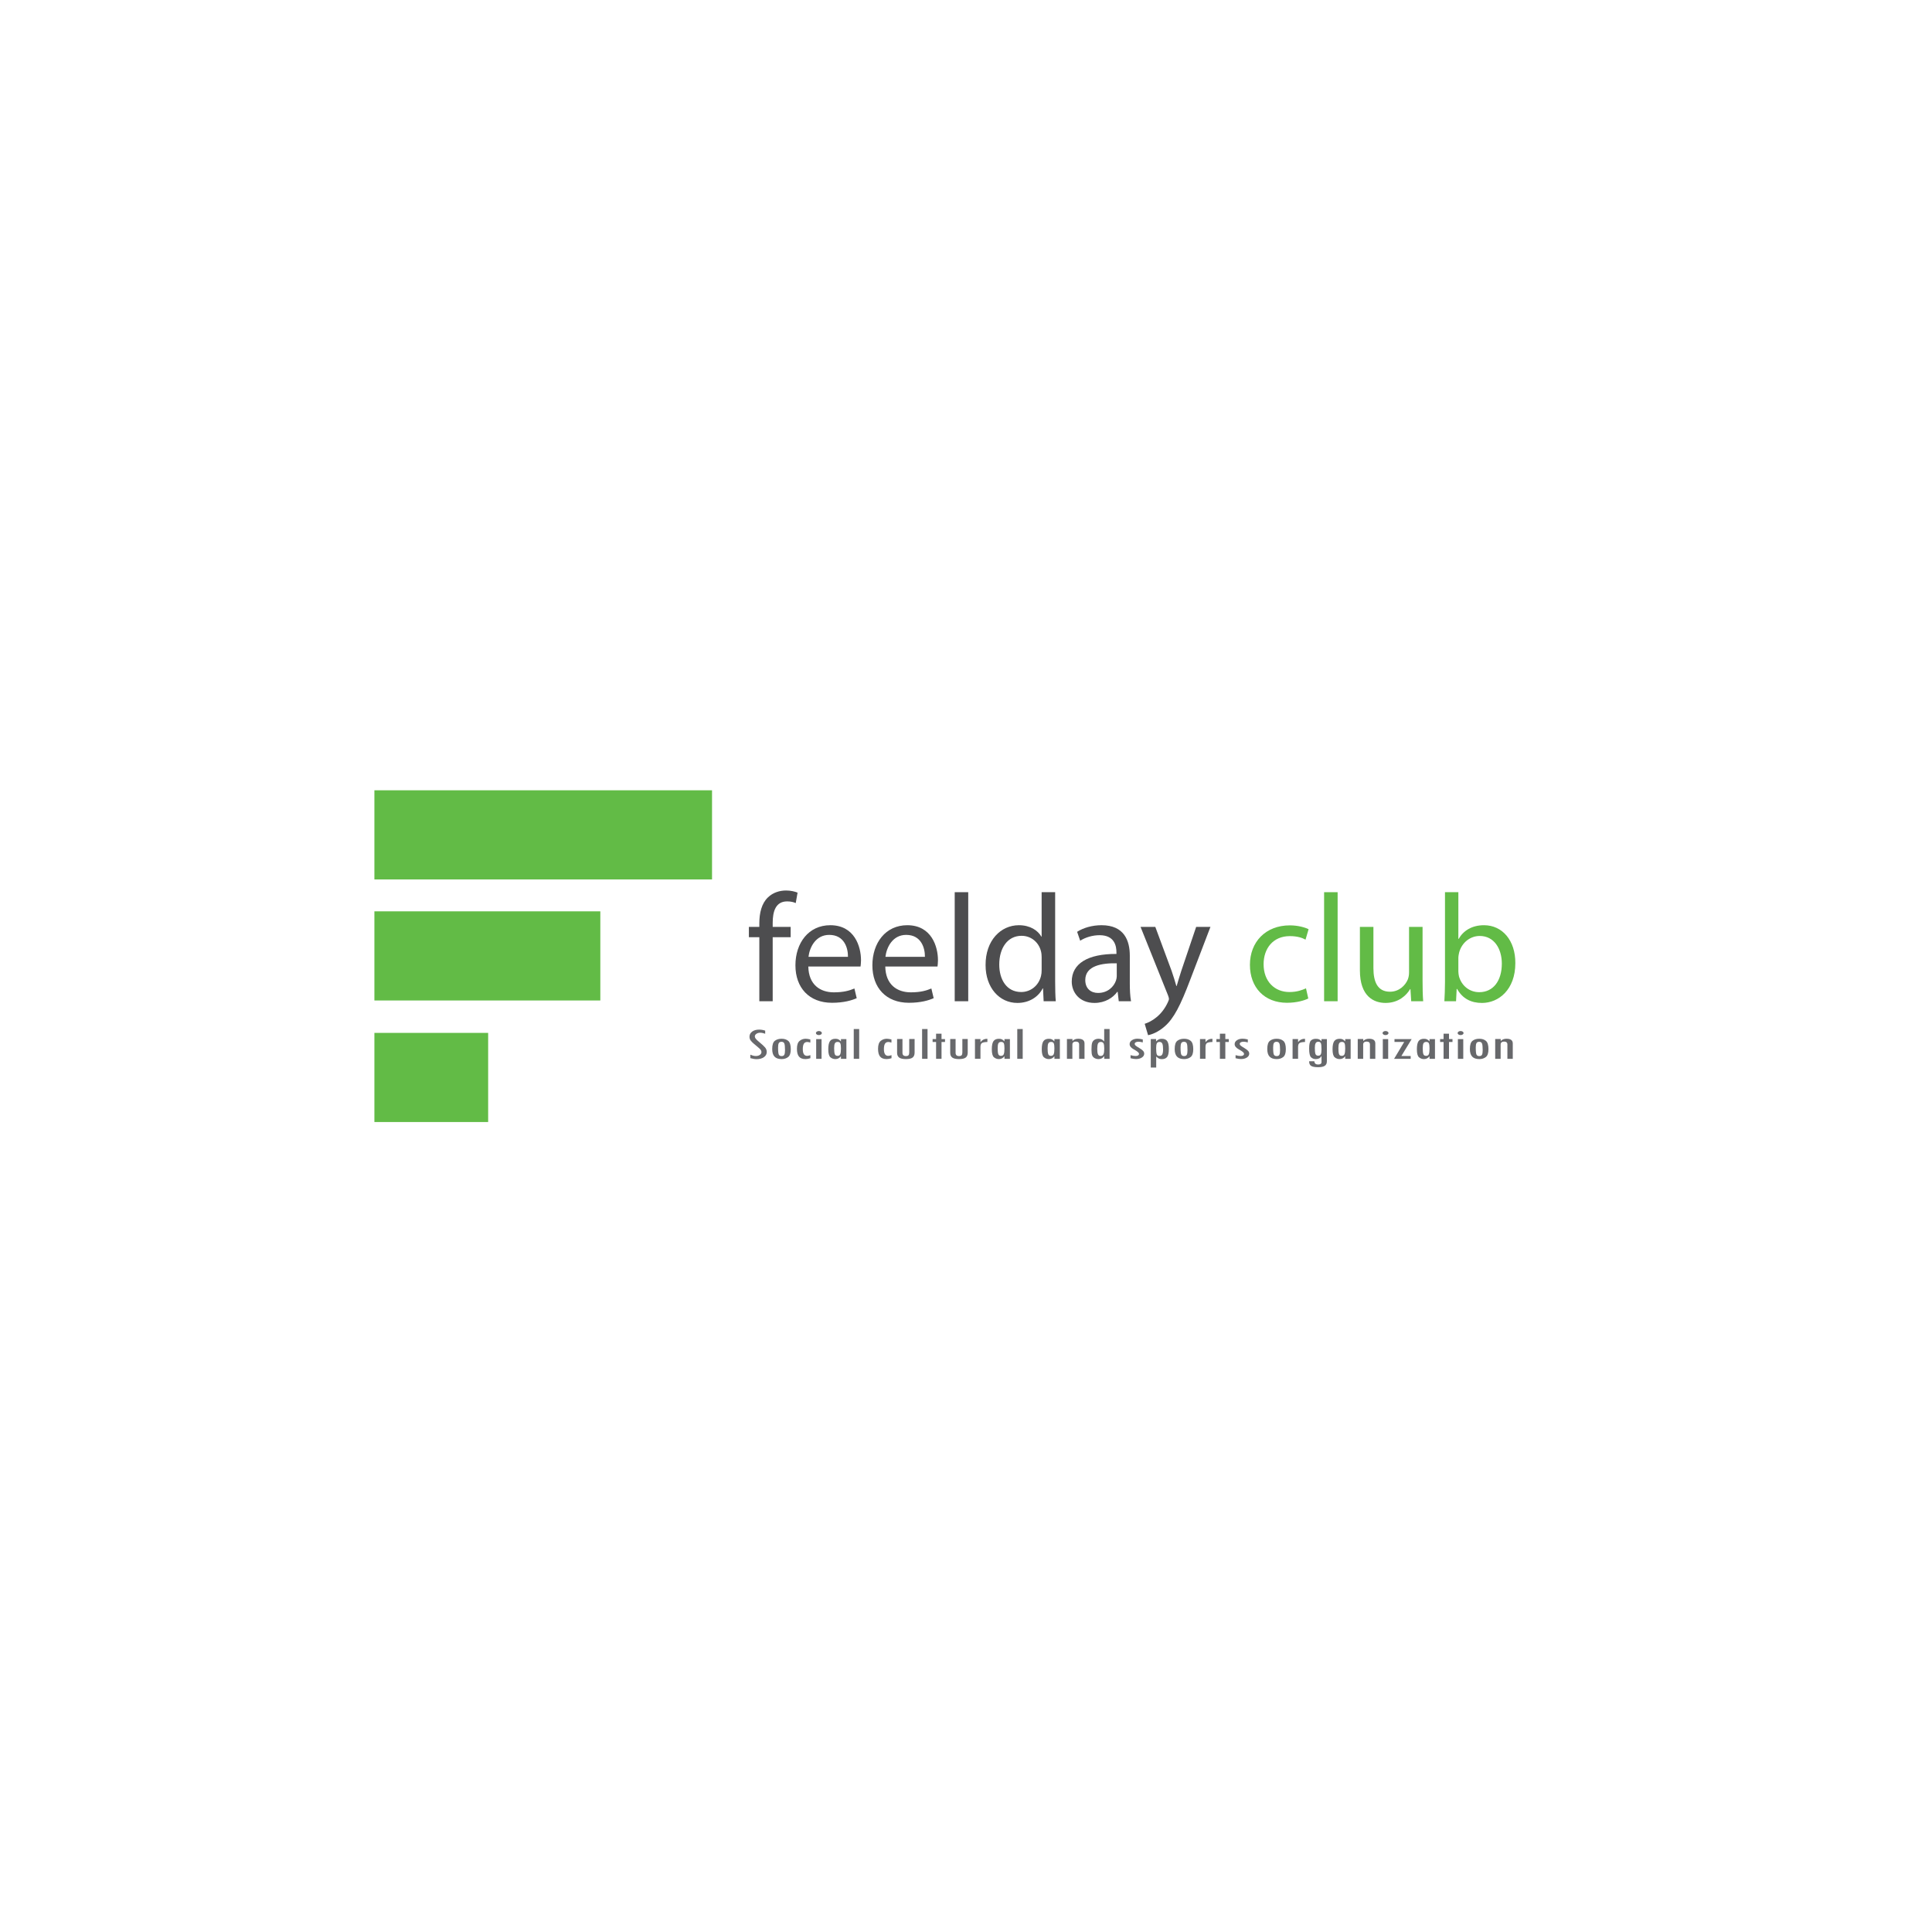 <?xml version="1.0" encoding="utf-8"?>
<!-- Generator: Adobe Illustrator 25.3.1, SVG Export Plug-In . SVG Version: 6.00 Build 0)  -->
<svg version="1.1" baseProfile="tiny" id="Layer_1" xmlns="http://www.w3.org/2000/svg" xmlns:xlink="http://www.w3.org/1999/xlink"
	 x="0px" y="0px" viewBox="0 0 2160 2160" overflow="visible" xml:space="preserve">
<rect fill="none" width="2160" height="2160"/>
<g>
	<g>
		<rect x="418.58" y="883.55" fill="#62BB46" width="377.48" height="99.66"/>
		<rect x="418.58" y="1018.89" fill="#62BB46" width="252.59" height="99.66"/>
		<rect x="418.58" y="1154.78" fill="#62BB46" width="127.18" height="99.66"/>
	</g>
	<g>
		<g>
			<path fill="#67686B" d="M855.51,1155.75c-2.08-0.76-3.94-1.14-5.6-1.14c-1.66,0-3.07,0.4-4.25,1.21
				c-1.17,0.81-1.76,1.78-1.76,2.93c0,0.81,0.35,1.67,1.05,2.59s2.27,2.38,4.73,4.4c2.45,2.02,4.33,3.77,5.62,5.25
				c1.3,1.48,1.95,3.18,1.95,5.1c0,2.39-1.06,4.33-3.17,5.82c-2.11,1.49-4.88,2.24-8.29,2.24c-1.88,0-4.18-0.38-6.9-1.14v-3.86
				c0.07,0.02,0.15,0.04,0.22,0.08c0.37,0.19,1.15,0.47,2.34,0.85c1.19,0.38,2.35,0.57,3.48,0.57c1.85,0,3.38-0.42,4.58-1.26
				s1.8-1.92,1.8-3.23c0-0.91-0.31-1.75-0.92-2.52c-0.61-0.77-1.72-1.83-3.32-3.16l-4.26-3.57c-1.65-1.38-2.88-2.65-3.67-3.79
				c-0.79-1.15-1.19-2.51-1.19-4.09c0-2.34,1-4.24,3-5.71c2-1.46,4.6-2.2,7.79-2.2c2.22,0,4.47,0.38,6.75,1.14V1155.75z"/>
			<path fill="#67686B" d="M873.83,1161.33c3.09,0,5.57,0.8,7.45,2.4c1.88,1.6,2.82,4.7,2.82,9.29c0,4.31-0.98,7.23-2.95,8.76
				s-4.38,2.3-7.25,2.3c-3.58,0-6.24-0.92-7.97-2.75c-1.73-1.83-2.6-4.65-2.6-8.46c0-4.66,0.99-7.75,2.97-9.26
				c1.98-1.51,4.44-2.27,7.38-2.27H873.83z M877.65,1174.05c0-3.75-0.26-6.24-0.78-7.47s-1.56-1.84-3.11-1.84
				c-1.48,0-2.5,0.48-3.04,1.44c-0.54,0.96-0.82,2.58-0.82,4.87c0,4.46,0.3,7.19,0.91,8.18c0.6,0.99,1.61,1.49,3.02,1.49
				c1.51,0,2.52-0.5,3.04-1.5C877.39,1178.21,877.65,1176.49,877.65,1174.05z"/>
			<path fill="#67686B" d="M906.04,1183.09c-2,0.66-3.83,0.98-5.49,0.98c-3.31,0-5.73-0.92-7.27-2.78s-2.3-4.76-2.3-8.73
				c0-4.22,0.98-7.15,2.93-8.78c1.95-1.63,4.23-2.45,6.82-2.45c1.29,0,3.03,0.26,5.23,0.78v3.51c-1.43-0.44-2.57-0.66-3.41-0.66
				c-1.76,0-3.03,0.64-3.82,1.93s-1.19,3.31-1.19,6.07c0,5,1.59,7.5,4.78,7.5c0.91,0,2.15-0.26,3.71-0.78V1183.09z"/>
			<path fill="#67686B" d="M912.2,1154.97c0-0.61,0.33-1.14,0.98-1.59c0.65-0.45,1.44-0.68,2.35-0.68c0.91,0,1.7,0.23,2.35,0.68
				c0.65,0.45,0.98,0.98,0.98,1.59c0,0.62-0.33,1.16-0.98,1.6c-0.66,0.45-1.44,0.67-2.35,0.67c-0.94,0-1.73-0.22-2.37-0.67
				C912.52,1156.13,912.2,1155.59,912.2,1154.97z M912.5,1161.71h6.01v22.06h-6.01V1161.71z"/>
			<path fill="#67686B" d="M946.27,1183.77h-6.08v-2.68h-0.19c-1.55,1.99-3.56,2.98-6.03,2.98c-2.1,0-3.94-0.67-5.55-2.01
				c-1.6-1.34-2.4-4.34-2.4-9c0-4.14,0.6-7.12,1.81-8.95c1.21-1.83,3.28-2.74,6.21-2.74c1.38,0,2.5,0.22,3.35,0.66
				c0.85,0.44,1.72,1.14,2.61,2.1h0.19v-2.42h6.08V1183.77z M936.34,1180.46c1.54,0,2.57-0.63,3.08-1.89
				c0.51-1.26,0.77-3.41,0.77-6.44c0-2.66-0.23-4.53-0.7-5.62c-0.46-1.08-1.44-1.63-2.94-1.63c-1.49,0-2.53,0.5-3.1,1.51
				s-0.86,2.84-0.86,5.48c0,3.11,0.23,5.32,0.68,6.63C933.72,1179.81,934.74,1180.46,936.34,1180.46z"/>
			<path fill="#67686B" d="M960.58,1183.77h-6.08v-33.3h6.08V1183.77z"/>
			<path fill="#67686B" d="M996.73,1183.09c-2,0.66-3.83,0.98-5.49,0.98c-3.31,0-5.73-0.92-7.27-2.78s-2.3-4.76-2.3-8.73
				c0-4.22,0.98-7.15,2.93-8.78c1.95-1.63,4.23-2.45,6.82-2.45c1.29,0,3.03,0.26,5.23,0.78v3.51c-1.43-0.44-2.57-0.66-3.41-0.66
				c-1.76,0-3.03,0.64-3.82,1.93s-1.19,3.31-1.19,6.07c0,5,1.59,7.5,4.78,7.5c0.91,0,2.15-0.26,3.71-0.78V1183.09z"/>
			<path fill="#67686B" d="M1022.54,1176.8c0,2.57-0.75,4.43-2.26,5.57c-1.51,1.14-3.99,1.7-7.45,1.7c-3.46,0-5.97-0.56-7.53-1.68
				s-2.34-2.92-2.34-5.39v-15.37h6.01v15.42c0,2.44,1.29,3.66,3.86,3.66c1.36,0,2.32-0.31,2.87-0.93c0.56-0.62,0.83-1.66,0.83-3.11
				v-15.04h6.01V1176.8z"/>
			<path fill="#67686B" d="M1037,1183.77h-6.08v-33.3h6.08V1183.77z"/>
			<path fill="#67686B" d="M1056.53,1164.96h-3.89v18.81h-6.08v-18.81h-3.89v-3.26h3.89v-6.01h6.08v6.01h3.89V1164.96z"/>
			<path fill="#67686B" d="M1081.93,1176.8c0,2.57-0.75,4.43-2.26,5.57c-1.51,1.14-3.99,1.7-7.45,1.7c-3.46,0-5.97-0.56-7.53-1.68
				s-2.34-2.92-2.34-5.39v-15.37h6.01v15.42c0,2.44,1.29,3.66,3.86,3.66c1.36,0,2.32-0.31,2.87-0.93c0.56-0.62,0.83-1.66,0.83-3.11
				v-15.04h6.01V1176.8z"/>
			<path fill="#67686B" d="M1103.92,1164.96c-2.79,0.05-4.78,0.41-5.97,1.08c-1.19,0.67-1.78,2.17-1.78,4.49v13.23h-6.15v-22.06
				h6.15v3.26h0.15c1.78-2.39,4.18-3.58,7.19-3.58l0.41,0.05V1164.96z"/>
			<path fill="#67686B" d="M1129.09,1183.77h-6.08v-2.68h-0.18c-1.55,1.99-3.56,2.98-6.03,2.98c-2.1,0-3.94-0.67-5.55-2.01
				c-1.6-1.34-2.4-4.34-2.4-9c0-4.14,0.6-7.12,1.81-8.95c1.21-1.83,3.28-2.74,6.21-2.74c1.38,0,2.5,0.22,3.35,0.66
				c0.85,0.44,1.72,1.14,2.61,2.1h0.18v-2.42h6.08V1183.77z M1119.15,1180.46c1.54,0,2.57-0.63,3.08-1.89
				c0.51-1.26,0.77-3.41,0.77-6.44c0-2.66-0.23-4.53-0.7-5.62c-0.46-1.08-1.44-1.63-2.94-1.63c-1.49,0-2.53,0.5-3.1,1.51
				s-0.86,2.84-0.86,5.48c0,3.11,0.23,5.32,0.68,6.63C1116.54,1179.81,1117.56,1180.46,1119.15,1180.46z"/>
			<path fill="#67686B" d="M1143.4,1183.77h-6.08v-33.3h6.08V1183.77z"/>
			<path fill="#67686B" d="M1184.93,1183.77h-6.08v-2.68h-0.18c-1.55,1.99-3.56,2.98-6.03,2.98c-2.1,0-3.94-0.67-5.55-2.01
				c-1.6-1.34-2.4-4.34-2.4-9c0-4.14,0.6-7.12,1.81-8.95c1.21-1.83,3.28-2.74,6.21-2.74c1.38,0,2.5,0.22,3.35,0.66
				c0.85,0.44,1.72,1.14,2.61,2.1h0.18v-2.42h6.08V1183.77z M1174.99,1180.46c1.54,0,2.57-0.63,3.08-1.89
				c0.51-1.26,0.77-3.41,0.77-6.44c0-2.66-0.23-4.53-0.7-5.62c-0.46-1.08-1.44-1.63-2.94-1.63c-1.49,0-2.53,0.5-3.1,1.51
				s-0.86,2.84-0.86,5.48c0,3.11,0.23,5.32,0.68,6.63C1172.38,1179.81,1173.4,1180.46,1174.99,1180.46z"/>
			<path fill="#67686B" d="M1199.01,1161.63v2.12h0.15c1.56-1.62,3.66-2.42,6.3-2.42c4.7,0,7.04,1.74,7.04,5.23v17.22h-6.01v-16.03
				c0-2.17-1.26-3.26-3.78-3.26c-1.16,0-2.08,0.29-2.76,0.87c-0.68,0.58-1.02,1.38-1.02,2.39v16.03h-6.08v-22.14H1199.01z"/>
			<path fill="#67686B" d="M1234.5,1150.47h6.04v33.3h-5.97v-2.95h-0.15c-1.46,2.17-3.54,3.26-6.23,3.26
				c-1.58,0-3.04-0.36-4.36-1.08c-1.32-0.72-2.24-1.73-2.76-3.03c-0.52-1.3-0.78-3.46-0.78-6.49c0-3.45,0.22-5.92,0.67-7.41
				c0.45-1.49,1.3-2.65,2.56-3.48s2.87-1.25,4.82-1.25c2.54,0,4.55,0.99,6.01,2.95h0.15V1150.47z M1234.57,1172.39
				c0-2.73-0.25-4.66-0.76-5.79s-1.53-1.7-3.06-1.7s-2.58,0.6-3.15,1.79c-0.57,1.2-0.85,3.17-0.85,5.93c0,2.86,0.27,4.9,0.8,6.12
				c0.53,1.22,1.55,1.83,3.06,1.83c1.48,0,2.51-0.63,3.1-1.91S1234.57,1175.3,1234.57,1172.39z"/>
			<path fill="#67686B" d="M1277.65,1165.44c-1.85-0.52-3.45-0.78-4.78-0.78c-1.29,0-2.32,0.22-3.1,0.66
				c-0.78,0.44-1.17,1.04-1.17,1.8c0,0.61,0.33,1.21,0.98,1.8c0.65,0.59,2,1.49,4.04,2.69c2.04,1.2,3.49,2.28,4.34,3.23
				s1.28,2,1.28,3.15c0,1.74-0.87,3.18-2.6,4.32c-1.73,1.15-3.93,1.72-6.6,1.72c-1.73,0-3.76-0.31-6.08-0.93v-3.41
				c2.26,0.62,4.17,0.93,5.73,0.93c1.17,0,2.08-0.21,2.74-0.64c0.66-0.43,0.99-1.01,0.99-1.73c0-0.67-0.44-1.39-1.32-2.15
				s-2.39-1.73-4.54-2.91c-3.09-1.7-4.63-3.66-4.63-5.86c0-1.73,0.85-3.18,2.54-4.33c1.69-1.15,3.8-1.73,6.32-1.73
				c1.56,0,3.51,0.28,5.86,0.83V1165.44z"/>
			<path fill="#67686B" d="M1292.67,1164.13c0.99-0.96,1.95-1.66,2.87-2.1s2.02-0.66,3.28-0.66c2.89,0,4.94,0.88,6.15,2.63
				s1.82,4.61,1.82,8.57c0,4.46-0.64,7.51-1.91,9.13c-1.27,1.63-3.27,2.44-5.99,2.44c-1.19,0-2.19-0.18-3-0.54
				c-0.82-0.36-1.84-1.11-3.08-2.23h-0.15v12.17h-6.08v-31.83h5.93v2.42H1292.67z M1296.3,1180.59c1.46,0,2.5-0.58,3.11-1.73
				c0.62-1.16,0.93-3.03,0.93-5.63c0-3.02-0.28-5.16-0.85-6.43s-1.63-1.91-3.19-1.91c-1.43,0-2.41,0.53-2.93,1.58
				c-0.52,1.05-0.78,2.84-0.78,5.37c0,3.14,0.2,5.38,0.61,6.73C1293.61,1179.92,1294.64,1180.59,1296.3,1180.59z"/>
			<path fill="#67686B" d="M1323.81,1161.33c3.09,0,5.57,0.8,7.45,2.4c1.88,1.6,2.82,4.7,2.82,9.29c0,4.31-0.98,7.23-2.95,8.76
				c-1.97,1.53-4.38,2.3-7.25,2.3c-3.58,0-6.24-0.92-7.97-2.75c-1.73-1.83-2.6-4.65-2.6-8.46c0-4.66,0.99-7.75,2.97-9.26
				c1.98-1.51,4.44-2.27,7.38-2.27H1323.81z M1327.63,1174.05c0-3.75-0.26-6.24-0.78-7.47c-0.52-1.23-1.56-1.84-3.11-1.84
				c-1.48,0-2.5,0.48-3.04,1.44c-0.54,0.96-0.82,2.58-0.82,4.87c0,4.46,0.3,7.19,0.91,8.18c0.61,0.99,1.61,1.49,3.02,1.49
				c1.51,0,2.52-0.5,3.04-1.5C1327.37,1178.21,1327.63,1176.49,1327.63,1174.05z"/>
			<path fill="#67686B" d="M1355.51,1164.96c-2.79,0.05-4.78,0.41-5.97,1.08c-1.19,0.67-1.78,2.17-1.78,4.49v13.23h-6.15v-22.06
				h6.15v3.26h0.15c1.78-2.39,4.18-3.58,7.19-3.58l0.41,0.05V1164.96z"/>
			<path fill="#67686B" d="M1373.82,1164.96h-3.89v18.81h-6.08v-18.81h-3.89v-3.26h3.89v-6.01h6.08v6.01h3.89V1164.96z"/>
			<path fill="#67686B" d="M1395.07,1165.44c-1.85-0.52-3.45-0.78-4.78-0.78c-1.29,0-2.32,0.22-3.1,0.66
				c-0.78,0.44-1.17,1.04-1.17,1.8c0,0.61,0.33,1.21,0.98,1.8c0.65,0.59,2,1.49,4.04,2.69c2.04,1.2,3.49,2.28,4.34,3.23
				s1.28,2,1.28,3.15c0,1.74-0.87,3.18-2.6,4.32c-1.73,1.15-3.93,1.72-6.6,1.72c-1.73,0-3.76-0.31-6.08-0.93v-3.41
				c2.26,0.62,4.17,0.93,5.73,0.93c1.17,0,2.08-0.21,2.74-0.64c0.66-0.43,0.99-1.01,0.99-1.73c0-0.67-0.44-1.39-1.32-2.15
				s-2.39-1.73-4.54-2.91c-3.09-1.7-4.63-3.66-4.63-5.86c0-1.73,0.85-3.18,2.54-4.33c1.69-1.15,3.8-1.73,6.32-1.73
				c1.56,0,3.51,0.28,5.86,0.83V1165.44z"/>
			<path fill="#67686B" d="M1427.32,1161.33c3.09,0,5.57,0.8,7.45,2.4c1.88,1.6,2.82,4.7,2.82,9.29c0,4.31-0.98,7.23-2.95,8.76
				c-1.97,1.53-4.38,2.3-7.25,2.3c-3.58,0-6.24-0.92-7.97-2.75c-1.73-1.83-2.6-4.65-2.6-8.46c0-4.66,0.99-7.75,2.97-9.26
				c1.98-1.51,4.44-2.27,7.38-2.27H1427.32z M1431.14,1174.05c0-3.75-0.26-6.24-0.78-7.47c-0.52-1.23-1.56-1.84-3.11-1.84
				c-1.48,0-2.5,0.48-3.04,1.44c-0.54,0.96-0.82,2.58-0.82,4.87c0,4.46,0.3,7.19,0.91,8.18c0.61,0.99,1.61,1.49,3.02,1.49
				c1.51,0,2.52-0.5,3.04-1.5C1430.88,1178.21,1431.14,1176.49,1431.14,1174.05z"/>
			<path fill="#67686B" d="M1459.02,1164.96c-2.79,0.05-4.78,0.41-5.97,1.08c-1.19,0.67-1.78,2.17-1.78,4.49v13.23h-6.15v-22.06
				h6.15v3.26h0.15c1.78-2.39,4.18-3.58,7.19-3.58l0.41,0.05V1164.96z"/>
			<path fill="#67686B" d="M1483.46,1186.57c0,2.29-0.78,3.96-2.33,5c-1.55,1.04-4.03,1.57-7.44,1.57c-3.63,0-6.22-0.47-7.77-1.41
				s-2.32-2.68-2.29-5.2h5.82c0.2,2.41,1.56,3.61,4.1,3.61c2.61,0,3.91-0.9,3.91-2.7v-6.61h-0.15c-1.18,2.17-3.28,3.26-6.29,3.26
				c-2.07,0-3.82-0.68-5.25-2.04c-1.43-1.36-2.14-4.61-2.14-9.74c0-4.63,0.65-7.6,1.96-8.92c1.31-1.32,3.14-1.98,5.51-1.98
				c1.63,0,2.85,0.2,3.68,0.61c0.83,0.4,1.67,1.05,2.53,1.94h0.15v-2.22h6.01V1186.57z M1473.84,1180.26c1.4,0,2.35-0.53,2.86-1.58
				c0.5-1.05,0.76-2.82,0.76-5.31c0-3.55-0.23-5.89-0.68-7s-1.43-1.68-2.93-1.68c-1.38,0-2.36,0.54-2.95,1.63
				c-0.59,1.08-0.88,2.82-0.88,5.21c0,3.16,0.21,5.41,0.65,6.74S1472.14,1180.26,1473.84,1180.26z"/>
			<path fill="#67686B" d="M1510.04,1183.77h-6.08v-2.68h-0.18c-1.55,1.99-3.56,2.98-6.03,2.98c-2.1,0-3.94-0.67-5.55-2.01
				c-1.6-1.34-2.4-4.34-2.4-9c0-4.14,0.6-7.12,1.81-8.95c1.21-1.83,3.28-2.74,6.21-2.74c1.38,0,2.5,0.22,3.35,0.66
				c0.85,0.44,1.72,1.14,2.61,2.1h0.18v-2.42h6.08V1183.77z M1500.1,1180.46c1.54,0,2.57-0.63,3.08-1.89
				c0.51-1.26,0.77-3.41,0.77-6.44c0-2.66-0.23-4.53-0.7-5.62c-0.46-1.08-1.44-1.63-2.94-1.63c-1.49,0-2.53,0.5-3.1,1.51
				s-0.86,2.84-0.86,5.48c0,3.11,0.23,5.32,0.68,6.63C1497.49,1179.81,1498.51,1180.46,1500.1,1180.46z"/>
			<path fill="#67686B" d="M1524.13,1161.63v2.12h0.15c1.56-1.62,3.66-2.42,6.3-2.42c4.7,0,7.04,1.74,7.04,5.23v17.22h-6.01v-16.03
				c0-2.17-1.26-3.26-3.78-3.26c-1.16,0-2.08,0.29-2.76,0.87c-0.68,0.58-1.02,1.38-1.02,2.39v16.03h-6.08v-22.14H1524.13z"/>
			<path fill="#67686B" d="M1545.71,1154.97c0-0.61,0.33-1.14,0.98-1.59c0.65-0.45,1.44-0.68,2.35-0.68c0.91,0,1.7,0.23,2.35,0.68
				c0.66,0.45,0.98,0.98,0.98,1.59c0,0.62-0.33,1.16-0.98,1.6c-0.65,0.45-1.44,0.67-2.35,0.67c-0.94,0-1.73-0.22-2.37-0.67
				C1546.03,1156.13,1545.71,1155.59,1545.71,1154.97z M1546,1161.71h6.01v22.06H1546V1161.71z"/>
			<path fill="#67686B" d="M1578.26,1161.71l-11.51,18.91h10.4v3.16h-18.54l11.3-18.88h-10.85v-3.18H1578.26z"/>
			<path fill="#67686B" d="M1604.32,1183.77h-6.08v-2.68h-0.18c-1.55,1.99-3.56,2.98-6.03,2.98c-2.1,0-3.94-0.67-5.55-2.01
				c-1.6-1.34-2.4-4.34-2.4-9c0-4.14,0.6-7.12,1.81-8.95c1.21-1.83,3.28-2.74,6.21-2.74c1.38,0,2.5,0.22,3.35,0.66
				c0.85,0.44,1.72,1.14,2.61,2.1h0.18v-2.42h6.08V1183.77z M1594.39,1180.46c1.54,0,2.57-0.63,3.08-1.89
				c0.51-1.26,0.77-3.41,0.77-6.44c0-2.66-0.23-4.53-0.7-5.62c-0.46-1.08-1.44-1.63-2.94-1.63c-1.49,0-2.53,0.5-3.1,1.51
				s-0.86,2.84-0.86,5.48c0,3.11,0.23,5.32,0.68,6.63C1591.77,1179.81,1592.8,1180.46,1594.39,1180.46z"/>
			<path fill="#67686B" d="M1623.9,1164.96h-3.89v18.81h-6.08v-18.81h-3.89v-3.26h3.89v-6.01h6.08v6.01h3.89V1164.96z"/>
			<path fill="#67686B" d="M1629.64,1154.97c0-0.61,0.33-1.14,0.98-1.59c0.65-0.45,1.44-0.68,2.35-0.68c0.91,0,1.7,0.23,2.35,0.68
				c0.66,0.45,0.98,0.98,0.98,1.59c0,0.62-0.33,1.16-0.98,1.6c-0.65,0.45-1.44,0.67-2.35,0.67c-0.94,0-1.73-0.22-2.37-0.67
				C1629.97,1156.13,1629.64,1155.59,1629.64,1154.97z M1629.94,1161.71h6.01v22.06h-6.01V1161.71z"/>
			<path fill="#67686B" d="M1653.85,1161.33c3.09,0,5.57,0.8,7.45,2.4c1.88,1.6,2.82,4.7,2.82,9.29c0,4.31-0.98,7.23-2.95,8.76
				c-1.97,1.53-4.38,2.3-7.25,2.3c-3.58,0-6.24-0.92-7.97-2.75c-1.73-1.83-2.6-4.65-2.6-8.46c0-4.66,0.99-7.75,2.97-9.26
				c1.98-1.51,4.44-2.27,7.38-2.27H1653.85z M1657.67,1174.05c0-3.75-0.26-6.24-0.78-7.47c-0.52-1.23-1.56-1.84-3.11-1.84
				c-1.48,0-2.5,0.48-3.04,1.44c-0.54,0.96-0.82,2.58-0.82,4.87c0,4.46,0.3,7.19,0.91,8.18c0.61,0.99,1.61,1.49,3.02,1.49
				c1.51,0,2.52-0.5,3.04-1.5C1657.41,1178.21,1657.67,1176.49,1657.67,1174.05z"/>
			<path fill="#67686B" d="M1677.81,1161.63v2.12h0.15c1.56-1.62,3.66-2.42,6.3-2.42c4.7,0,7.04,1.74,7.04,5.23v17.22h-6.01v-16.03
				c0-2.17-1.26-3.26-3.78-3.26c-1.16,0-2.08,0.29-2.76,0.87c-0.68,0.58-1.02,1.38-1.02,2.39v16.03h-6.08v-22.14H1677.81z"/>
		</g>
		<g>
			<path fill="#4D4D4F" d="M848.94,1119.4v-71.61h-11.68v-11.51h11.68v-3.95c0-11.68,2.58-22.32,9.62-29.02
				c5.67-5.5,13.22-7.73,20.26-7.73c5.32,0,9.96,1.2,12.88,2.4l-2.06,11.68c-2.23-1.03-5.32-1.89-9.62-1.89
				c-12.88,0-16.14,11.33-16.14,24.04v4.46h20.09v11.51h-20.09v71.61H848.94z"/>
			<path fill="#4D4D4F" d="M903.72,1080.59c0.34,20.44,13.39,28.85,28.51,28.85c10.82,0,17.34-1.89,23.01-4.29l2.58,10.82
				c-5.32,2.4-14.42,5.15-27.65,5.15c-25.59,0-40.87-16.83-40.87-41.9c0-25.07,14.77-44.82,38.98-44.82
				c27.13,0,34.34,23.87,34.34,39.15c0,3.09-0.34,5.5-0.52,7.04H903.72z M948.03,1069.77c0.17-9.62-3.95-24.56-20.95-24.56
				c-15.28,0-21.98,14.08-23.18,24.56H948.03z"/>
			<path fill="#4D4D4F" d="M989.76,1080.59c0.34,20.44,13.39,28.85,28.51,28.85c10.82,0,17.34-1.89,23.01-4.29l2.58,10.82
				c-5.32,2.4-14.42,5.15-27.65,5.15c-25.59,0-40.87-16.83-40.87-41.9c0-25.07,14.77-44.82,38.98-44.82
				c27.13,0,34.34,23.87,34.34,39.15c0,3.09-0.34,5.5-0.52,7.04H989.76z M1034.06,1069.77c0.17-9.62-3.95-24.56-20.95-24.56
				c-15.28,0-21.98,14.08-23.18,24.56H1034.06z"/>
			<path fill="#4D4D4F" d="M1067.38,997.48h15.11v121.92h-15.11V997.48z"/>
			<path fill="#4D4D4F" d="M1179.68,997.48v100.46c0,7.38,0.17,15.8,0.69,21.46h-13.57l-0.69-14.42h-0.34
				c-4.64,9.27-14.77,16.31-28.33,16.31c-20.09,0-35.55-17-35.55-42.24c-0.17-27.65,17-44.65,37.26-44.65
				c12.71,0,21.29,6.01,25.07,12.71h0.34v-49.63H1179.68z M1164.57,1070.11c0-1.89-0.17-4.46-0.69-6.35
				c-2.23-9.62-10.48-17.52-21.81-17.52c-15.63,0-24.9,13.74-24.9,32.11c0,16.83,8.24,30.74,24.56,30.74
				c10.13,0,19.4-6.7,22.15-18.03c0.51-2.06,0.69-4.12,0.69-6.53V1070.11z"/>
			<path fill="#4D4D4F" d="M1250.78,1119.4l-1.2-10.47h-0.52c-4.64,6.53-13.57,12.36-25.42,12.36c-16.83,0-25.41-11.85-25.41-23.87
				c0-20.09,17.86-31.08,49.97-30.91v-1.72c0-6.87-1.89-19.23-18.89-19.23c-7.73,0-15.8,2.4-21.64,6.18l-3.43-9.96
				c6.87-4.46,16.83-7.38,27.3-7.38c25.42,0,31.6,17.34,31.6,34v31.08c0,7.21,0.34,14.25,1.37,19.92H1250.78z M1248.55,1076.98
				c-16.49-0.34-35.2,2.58-35.2,18.72c0,9.79,6.53,14.42,14.25,14.42c10.82,0,17.69-6.87,20.09-13.91c0.51-1.55,0.86-3.26,0.86-4.81
				V1076.98z"/>
			<path fill="#4D4D4F" d="M1291.65,1036.28l18.2,49.11c1.89,5.5,3.95,12.02,5.32,17h0.34c1.54-4.98,3.26-11.33,5.32-17.34
				l16.49-48.77h15.97l-22.67,59.24c-10.82,28.51-18.2,43.1-28.51,52.03c-7.38,6.53-14.77,9.1-18.55,9.79l-3.78-12.71
				c3.78-1.2,8.76-3.61,13.22-7.38c4.12-3.26,9.27-9.1,12.71-16.83c0.69-1.55,1.2-2.75,1.2-3.61c0-0.86-0.34-2.06-1.03-3.95
				l-30.74-76.59H1291.65z"/>
			<path fill="#62BB46" d="M1462.68,1116.31c-3.95,2.06-12.71,4.81-23.87,4.81c-25.07,0-41.38-17-41.38-42.42
				c0-25.59,17.52-44.13,44.65-44.13c8.93,0,16.83,2.23,20.95,4.29l-3.43,11.68c-3.61-2.06-9.27-3.95-17.52-3.95
				c-19.06,0-29.36,14.08-29.36,31.43c0,19.23,12.36,31.08,28.85,31.08c8.59,0,14.25-2.23,18.55-4.12L1462.68,1116.31z"/>
			<path fill="#62BB46" d="M1480.37,997.48h15.11v121.92h-15.11V997.48z"/>
			<path fill="#62BB46" d="M1590.45,1096.73c0,8.59,0.17,16.14,0.69,22.67h-13.39l-0.86-13.57h-0.34
				c-3.95,6.7-12.71,15.46-27.48,15.46c-13.05,0-28.68-7.21-28.68-36.41v-48.6h15.11v46.02c0,15.8,4.81,26.45,18.55,26.45
				c10.13,0,17.17-7.04,19.92-13.74c0.86-2.23,1.37-4.98,1.37-7.73v-51h15.11V1096.73z"/>
			<path fill="#62BB46" d="M1614.83,1119.4c0.34-5.67,0.69-14.08,0.69-21.46V997.48h14.94v52.2h0.34
				c5.32-9.27,14.94-15.28,28.33-15.28c20.61,0,35.2,17.17,35.03,42.42c0,29.71-18.72,44.48-37.26,44.48
				c-12.02,0-21.64-4.64-27.82-15.63h-0.51l-0.69,13.74H1614.83z M1630.46,1086.08c0,1.89,0.34,3.78,0.69,5.5
				c2.92,10.48,11.68,17.69,22.67,17.69c15.8,0,25.24-12.88,25.24-31.94c0-16.66-8.59-30.91-24.73-30.91
				c-10.3,0-19.92,7.04-23.01,18.55c-0.34,1.72-0.86,3.78-0.86,6.18V1086.08z"/>
		</g>
	</g>
</g>
</svg>
